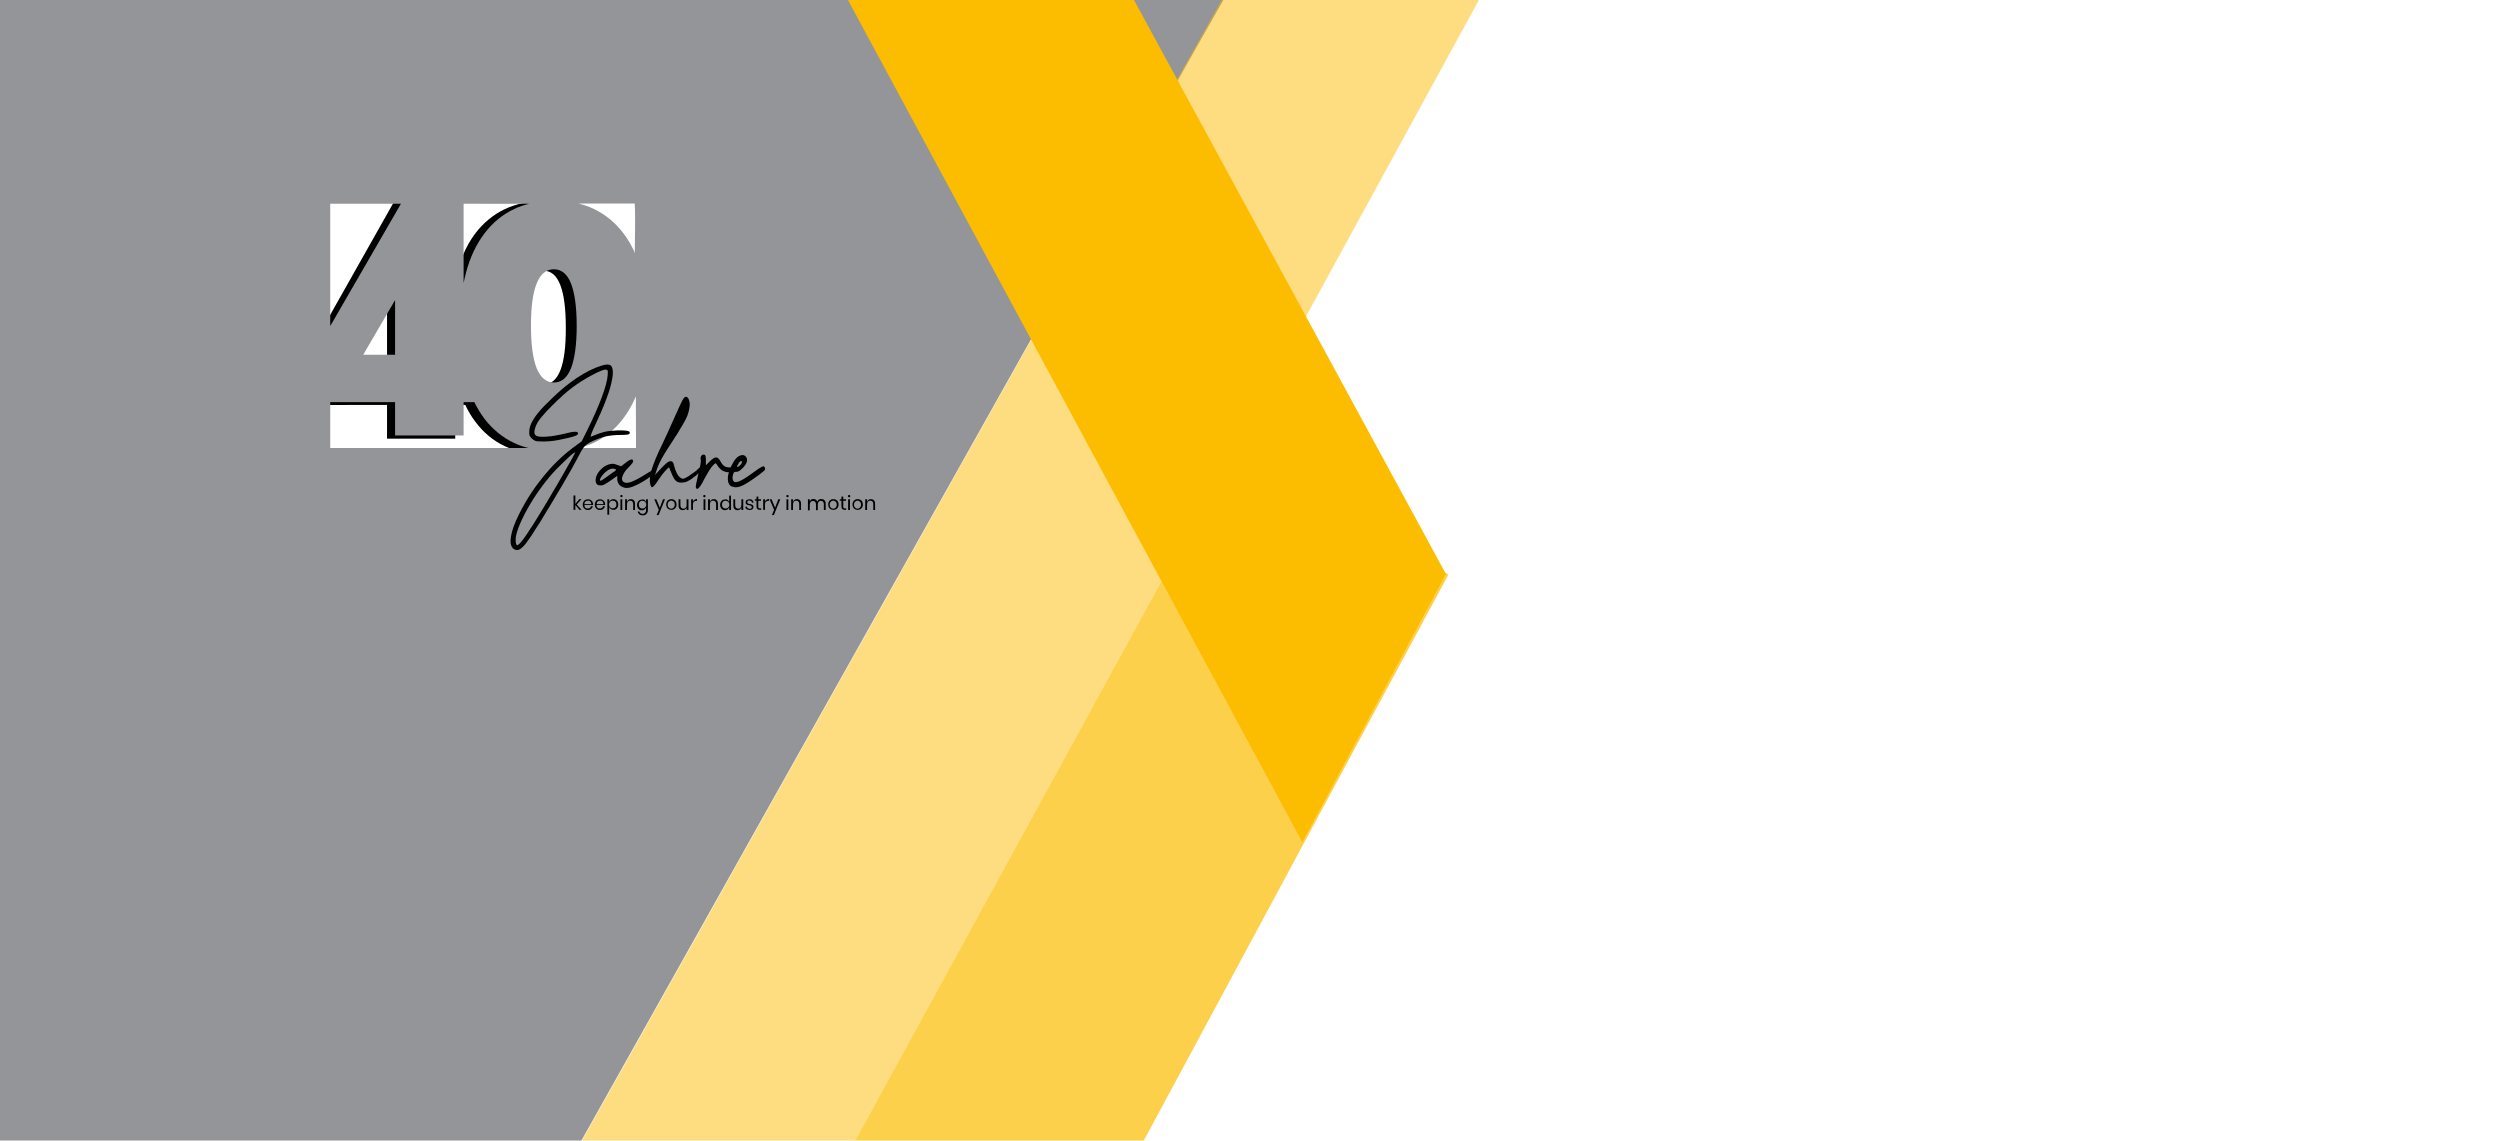 <?xml version="1.0" encoding="utf-8"?>
<!-- Generator: Adobe Illustrator 27.3.1, SVG Export Plug-In . SVG Version: 6.00 Build 0)  -->
<svg version="1.1" id="Ebene_1" xmlns="http://www.w3.org/2000/svg" xmlns:xlink="http://www.w3.org/1999/xlink" x="0px" y="0px"
	 viewBox="0 0 1492.1 680.7" style="enable-background:new 0 0 1492.1 680.7;" xml:space="preserve">
<style type="text/css">
	.st0{display:none;}
	.st1{display:inline;fill:#FF4A99;}
	.st2{fill:#949599;}
	.st3{opacity:0.5;fill:#FCBD00;enable-background:new    ;}
	.st4{opacity:0.7;fill:#FCBD00;enable-background:new    ;}
	.st5{fill:#FCBD00;}
</style>
<g id="Ebene_2_00000168826570177022739410000009265916067437877894_" class="st0">
	<rect x="71.4" y="78.4" class="st1" width="423.8" height="274.7"/>
</g>
<g id="Ebene_1_00000047775984881977099640000005512419667819789742_">
	<g id="Ebene_1_00000106141897536246191090000012415830419004230319_">
		<g id="Ebene_2_00000113347640648587788980000017187405751929980554_">
			<path class="st2" d="M-331.1-0.5l-4,951l533-4l421.4-751L735.1-8.7L-331.1-0.5z M383.5,198.9c0,2.4-0.5,31.5-0.3,31.5
				c-0.2,0-0.4,0-0.6-0.1c0.1,5.1,0.1,9.2,0.1,10c0,2.4,0.5,31.4-0.3,31.5c-15.1,1.4-30.1,0.4-45.2-0.5c-15.7-1-31.3-1.1-47-0.7
				c-16.1,0.4-32.2,1.2-48.3,1.2c-16.1,0.1-32.2,0-48.1,2.4c0.5-0.1-0.3-29.2-0.3-31.5c0-2.5-0.7-31.4,0.3-31.5
				c0.3,0,0.6-0.1,0.9-0.1c0-8.2,0.2-20.5,0.5-31.3c-0.3-1.8-0.1-7.9-0.1-8.7c-0.1-7.4-0.1-14.8-0.1-22.3c0-2.5,1-31.3,0.3-31.5
				c2.8,0.7,5.7,1.3,8.6,1.9c4.8-0.8,9.6-1.1,14.4-1.1c20.7-5.7,43,1.5,63.9,2.9c12.9,0.8,25.9,0,38.9,0.2
				c6.1,0.1,12.1,0.2,18.2,0.5c13-1.1,26.1-2.6,39.2-2c1,0,0.4,28.6,0.1,47.2c1.5,0.2,3.1,0.3,4.6,0.5
				C384.3,167.5,383.5,196.5,383.5,198.9z"/>
		</g>
		<g id="Ebene_3">
			<polygon class="st3" points="198.1,946.9 733.6,-7.9 887.1,-8.1 364.1,948.9 			"/>
		</g>
		<g id="Ebene_5">
			<polygon class="st4" points="735.1,270.1 475,745.7 680,685.7 864.5,342.9 			"/>
			<path class="st5" d="M736.3-5.6"/>
		</g>
		<g>
			<g>
				<path d="M365.4,139.4c-9.7-13-23.4-19.4-40.9-19.4s-31,6.5-40.9,19.4c-5.6,7.5-9.6,16.9-12,28.2v-49.9h-34.9l-56.2,99.6v24.4
					H231v20.1h40.7v-20.1h6c1.7,3.6,3.7,7,6,10c9.7,13,23.4,19.4,40.9,19.4s31-6.5,40.9-19.4c9.7-13,14.6-31.7,14.6-56.2
					S375.1,152.3,365.4,139.4z M231,212.7h-18.2l18.2-32V212.7z M324.5,229.4c-8.8,0-13.2-11.3-13.2-33.9s4.4-33.9,13.2-33.9
					c8.8,0,13.2,11.3,13.2,33.9C337.8,218.1,333.4,229.4,324.5,229.4z"/>
			</g>
			<path class="st2" d="M381.5,324.9c3.9,0.1,8-0.1,11.8-1c2.7-5.1,5.4-10.1,7.9-15.1c9.8-19.7,19-39.6,28-59.7
				c8.7-19.4,16.6-39.5,26.4-58.4c9.9-19.1,22.5-36.7,33.9-55c-4.9-6.9-10-13.5-15.5-19.9c-0.9-1-0.2-6.2-0.2-7.7
				c0-3.8-0.1-7.5-0.1-11.3c-1.9-0.6-3.7-1.2-5.6-1.8c-0.5-0.2-0.2-6.8-0.2-7.7c0-3-0.1-6-0.1-9H37.3v250h344.1
				C381.5,326.1,381.5,324.9,381.5,324.9z M197.1,121.6h42.2l-42.2,73V121.6z M235.8,179.1v32.6h-19L235.8,179.1z M197.1,267.4V240
				h38.7v19.9h40.9V240h6.4c1.8,3.6,3.8,7,6.1,10c4.9,6.4,10.9,11.2,17.7,14.4c2.7,1.3,5.6,2.3,8.6,3H197.1z M307,124.7
				c-6.9,3.2-12.8,8-17.7,14.4c-4.9,6.4-8.7,14.3-11.1,23.4c-0.6,2.1-1,4.2-1.5,6.4v-47.3h39.1C312.6,122.4,309.7,123.4,307,124.7z
				 M340.8,219.8c-2.3,5.7-5.7,8.5-10.2,8.5s-8-2.9-10.3-8.5c-2.2-5.6-3.4-14.1-3.4-25.3s1.1-19.7,3.4-25.3
				c2.3-5.7,5.7-8.5,10.3-8.5c4.5,0,8,2.9,10.2,8.5s3.4,14.1,3.4,25.3C344.2,205.7,343,214.2,340.8,219.8z M379.6,267.4h-34.1
				c3-0.8,5.9-1.8,8.6-3c6.9-3.2,12.8-8,17.7-14.4c3-3.9,5.6-8.4,7.7-13.4L379.6,267.4L379.6,267.4z M379.6,152.4
				c-2.1-5-4.7-9.5-7.7-13.4c-4.9-6.4-10.9-11.2-17.7-14.4c-2.7-1.3-5.7-2.3-8.8-3.1h34.2V152.4z"/>
		</g>
		<g>
			<path d="M350.7,256.3c3.5-7,6.3-13.4,8.5-19.3c2.2-5.9,3.3-10.2,3.5-13.1c0.1-1.5,0.1-2.4,0-2.7s-0.5-0.5-1.2-0.6
				c-1.1-0.1-3.9,1-8.2,3.3c-4.3,2.3-8.2,4.8-11.6,7.3c-3.6,2.7-7.6,6.3-12.2,10.9c-4.6,4.6-7.5,8-8.7,10.1c-1,1.9-1.6,3.5-1.8,5
				c-0.2,1.5,0.2,2.5,1.1,2.9c1.1,0.6,3.2,0.7,6.3,0.5c3.1-0.2,6.4-0.8,9.9-1.6c1.7-0.4,3.1-0.8,4.2-1s2-0.3,2.7-0.3
				s1.2,0.1,1.4,0.2c0.3,0.2,0.4,0.5,0.4,0.8s-0.1,0.5-0.3,0.7c-0.2,0.2-0.6,0.4-1.2,0.7c-0.6,0.3-1.5,0.5-2.6,0.8s-2.6,0.7-4.7,1.1
				c-4.2,1-8,1.5-11.5,1.5c-2.5,0-4.1-0.1-4.7-0.2c-0.7-0.2-1.5-0.6-2.4-1.4c-0.8-0.8-1.3-1.4-1.5-1.9s-0.3-1.4-0.2-2.7
				c0.1-3,1.8-6.6,5.2-10.8c1.8-2.3,4.7-5.3,8.7-9.1s7.5-6.8,10.5-9c5.3-4,10.4-7,15.4-9s8-2.4,9.1-1c1.4,1.8,1.3,5.7-0.3,11.8
				c-1.6,6.1-4.7,13.8-9.1,23.1c-2.3,4.8-3.2,7.3-2.7,7.3h0.1c3.2-1.4,5.8-2.3,7.8-2.8s4.5-0.8,7.5-0.9c4.4-0.1,6.9,0.1,7.5,0.7
				c0.3,0.3,0.4,0.7,0.1,1.2c-0.1,0.3-0.5,0.5-1.3,0.6s-2.2,0.2-4.2,0.2c-3.1,0-5.9,0.3-8.3,0.8c-2.5,0.5-5.1,1.5-8,2.8
				c-1.7,0.7-2.9,1.4-3.7,2c-0.8,0.6-1.5,1.4-2.2,2.3c-0.7,1-1.6,2.6-2.7,4.8c-2,3.9-5.2,9.6-9.6,17.1s-8.9,14.9-13.4,22.3
				c-4,6.4-6.9,10.7-8.8,13.1c-1.9,2.3-3.5,3.5-4.7,3.5c-0.5,0-1-0.1-1.5-0.3c-0.5-0.2-0.9-0.5-1.2-0.8c-1.3-1.4-1.7-3.8-1.1-7.1
				c0.5-3.3,2-7.4,4.3-12.2c3.9-8,8.6-15.6,14.4-22.7c5.7-7.2,11.7-13,17.9-17.7l5.6-4.1L350.7,256.3z M332.1,290
				c2.5-4.2,4.4-7.6,5.8-10.1s2.5-4.5,3.4-6c0.8-1.5,1.4-2.5,1.6-3s0.3-0.8,0.3-0.8c-0.3-0.3-2.3,1.3-6,4.9
				c-3.7,3.5-6.7,6.6-8.9,9.2c-6.1,7.3-11.2,14.9-15.3,22.9s-5.8,13.6-5.1,16.8c0.1,0.7,0.3,1.2,0.5,1.4c0.2,0.2,0.4,0.1,0.8-0.1
				c0.3-0.2,0.9-0.7,1.6-1.5C313.8,320.4,320.9,309.2,332.1,290z"/>
			<path d="M390.8,280.2l0.2,0.1c0.2,0,0.3,0.1,0.4,0.2s0.1,0.3,0.1,0.6c-0.1,0.3-0.5,0.8-1.2,1.6c-0.7,0.7-2,1.7-3.7,2.9
				c-1.7,1.2-3.6,2.3-5.7,3.4c-2.2,1.1-4,1.8-5.5,2.1c-1.5,0.3-2.8,0.1-4-0.5c-2-0.9-3-2.6-3-4.9V284l-4.1,2.9c-1.8,1.2-3,2-3.8,2.4
				c-0.7,0.3-1.6,0.5-2.5,0.4c-0.7,0-1.2-0.2-1.6-0.6c-0.4-0.3-0.7-0.8-0.8-1.3c-0.1-0.5-0.1-1-0.1-1.6c0.1-0.5,0.2-1.1,0.3-1.6
				c0.5-1.6,1.5-3.1,2.9-4.5c1.5-1.5,3-2.4,4.6-2.9c1-0.3,1.8-0.4,2.4-0.4s1.5,0.2,2.5,0.6l2.5,0.9l2.8-2.2c2.4-1.9,3.8-2.3,4.3-1.4
				c0.1,0.2,0.1,0.4,0.1,0.7c0,0.5-0.9,1.7-2.7,3.5c-1.6,1.5-2.7,3.1-3.4,4.7c-0.7,1.6-0.8,2.8-0.1,3.6c0.9,1.1,2.5,1.3,4.8,0.5
				s5.7-2.6,10.2-5.5c0.8-0.5,1.5-0.9,2.1-1.2c0.6-0.3,1.1-0.6,1.5-0.7C390.6,280.2,390.8,280.2,390.8,280.2z M367.5,280.7
				c0.3-0.4,0-0.7-0.8-0.9c-1.1-0.2-2.2-0.1-3.3,0.5c-1.4,0.8-2.8,2-4.1,3.7c-1.1,1.5-1.5,2.5-1.1,2.8c0.1,0,0.2,0.1,0.3,0.1
				c0.4,0,1.9-1,4.5-2.9c1-0.7,2-1.4,2.9-2.1C366.9,281.3,367.4,280.9,367.5,280.7z"/>
			<path d="M417.7,279c0.6-0.4,1.1-0.4,1.6-0.1c0.6,0.3,0.6,0.9-0.2,1.8c-0.2,0.2-0.4,0.4-0.6,0.5c-4.7,4.2-8,6.4-10.1,6.7
				c-1.4,0.2-2.6,0.2-3.6-0.1c-1-0.3-1.9-1.1-2.7-2.5c-0.3-0.6-0.9-1.7-1.6-3.5s-1.1-2.7-1.1-2.7c-0.2-0.2-0.6,0.1-1.3,0.8
				c-0.7,0.7-1.6,1.8-2.7,3.1c-1,1.4-2.1,2.8-3.1,4.4c-0.6,1-1.2,1.8-1.8,2.4c-0.6,0.7-1,1-1.2,1c-0.6,0-1-0.7-1.3-2.2
				c-0.4-2.1-0.1-4.9,1-8.5s3.1-8.5,6.2-14.8c1.8-3.8,4.4-9.4,7.7-16.9c2.2-4.9,3.6-8,4.4-9.5c0.8-1.4,1.5-2.1,2-2.1
				c0.8,0,1.5,0.6,1.9,1.9c0.5,1.3,0.6,2.8,0.3,4.6c-0.2,1.5-0.6,3-1.1,4.4s-1.4,3.2-2.7,5.4c-1.3,2.2-2.4,4.1-3.4,5.7
				s-2.8,4.3-5.3,8.2c-3.1,4.7-5.3,8.7-6.5,11.9l-1.6,4.6l3.8-4.1c1.2-1.3,2.2-2.2,3-2.9c0.8-0.7,1.5-1.1,2.2-1.2
				c0.6-0.1,1.1,0,1.5,0.4s0.7,1.1,0.9,2.1c0.4,1.6,0.8,2.9,1.4,4.1c0.5,1.1,1,2,1.6,2.5c0.5,0.5,1,0.9,1.4,1.1s0.8,0.3,1.2,0.2
				c0.7-0.1,1.7-0.7,3.2-1.6c1.4-1,2.9-2,4.4-3.1C416.7,279.7,417.5,279.1,417.7,279z"/>
			<path d="M437,278.8c1.2-0.1,1.9-0.2,2.2-0.1c0.2,0.1,0.4,0.4,0.4,1c0,0.8-0.5,1.4-1.6,1.8s-2.4,0.5-4.1,0.3
				c-1.2-0.2-2.3-0.6-3.3-1.3c-0.9-0.7-1.9-1.8-2.8-3.3c-0.3-0.5-0.6-0.7-0.8-0.7c-0.2,0.1-0.8,0.5-1.6,1.4c-0.5,0.5-1.2,1.5-2.2,3
				c-0.9,1.5-1.8,3.1-2.7,4.7c-2,4.1-3.5,6.2-4.4,6.2c-0.3,0-0.6-0.3-0.8-0.8c-0.2-0.5,0.3-3.2,1.5-8.1c1.2-4.7,1.7-7.7,1.4-8.8
				c-0.2-0.9,0-1.6,0.5-2.2s1.1-0.7,1.8-0.5c0.6,0.2,0.8,1.3,0.8,3.3v3l2.5-2.5c1.6-1.5,2.8-2.3,3.7-2.2c0.9,0.1,1.8,0.9,2.7,2.7
				c0.8,1.4,1.7,2.4,2.6,2.8C434,279,435.3,279.1,437,278.8z"/>
			<path d="M456.6,279.2c0.2,0.6,0,1.3-0.7,1.9c-0.7,0.7-2.6,2.1-5.8,4.4c-3.6,2.5-6.3,4.2-8.2,4.8c-1.9,0.7-3.6,0.7-5.2,0
				c-1.5-0.6-2.2-2-2.3-4.2c-0.1-2.2,0.6-4.7,1.9-7.6c0.9-1.8,1.7-3.3,2.6-4.4s1.9-1.9,3.1-2.3s2.3-0.2,3,0.6c0.8,0.8,1,1.8,0.8,2.9
				c-0.2,1.2-1,2.5-2.5,4c-1.4,1.5-2.6,2.3-3.7,2.3c-0.8,0-1.3,0.1-1.6,0.4c-0.2,0.3-0.5,1-0.7,2.2c-0.2,1.1-0.1,2.1,0.4,2.8
				c0.4,0.5,0.7,0.8,1.1,0.8c0.3,0,1-0.1,2-0.4c1.4-0.4,4.1-2,8.1-4.9c1.5-1.1,2.7-2,3.6-2.6s1.6-1,2.2-1.3s1-0.3,1.2-0.3
				C456.2,278.7,456.4,278.9,456.6,279.2z M440.9,276.5c-0.9,1.3-1.1,2-0.8,2.2c0.2,0.1,0.7-0.2,1.3-0.7c0.9-0.9,1.4-1.6,1.4-2.1
				c0-0.7-0.2-0.9-0.7-0.7C441.7,275.4,441.3,275.8,440.9,276.5z"/>
		</g>
		<g>
			<path d="M345.8,304.3l-2.4-2.9v2.9h-1.1v-8.6h1.1v5l2.4-2.8h1.3l-2.9,3.2l2.9,3.2L345.8,304.3L345.8,304.3z"/>
			<path d="M353.9,301.4h-5.1c0,0.7,0.2,1.3,0.6,1.6c0.4,0.4,0.9,0.5,1.4,0.5s0.9-0.1,1.3-0.4c0.3-0.3,0.6-0.6,0.6-1h1.1
				c-0.1,0.4-0.2,0.8-0.5,1.2c-0.3,0.3-0.6,0.6-1,0.8c-0.4,0.2-0.9,0.3-1.4,0.3c-0.6,0-1.2-0.1-1.6-0.4c-0.5-0.3-0.8-0.6-1.1-1.1
				c-0.3-0.5-0.4-1.1-0.4-1.7c0-0.7,0.1-1.2,0.4-1.7s0.6-0.9,1.1-1.1c0.5-0.3,1-0.4,1.6-0.4s1.2,0.1,1.6,0.4
				c0.5,0.3,0.8,0.6,1.1,1.1c0.2,0.4,0.4,0.9,0.4,1.5C353.9,301,353.9,301.2,353.9,301.4z M352.6,299.7c-0.2-0.3-0.4-0.6-0.7-0.7
				c-0.3-0.2-0.6-0.2-1-0.2c-0.6,0-1.1,0.2-1.5,0.5c-0.4,0.4-0.6,0.9-0.6,1.6h4.1C352.9,300.4,352.8,300,352.6,299.7z"/>
			<path d="M361.1,301.4H356c0,0.7,0.2,1.3,0.6,1.6c0.4,0.4,0.9,0.5,1.4,0.5s0.9-0.1,1.3-0.4c0.3-0.3,0.6-0.6,0.6-1h1.1
				c-0.1,0.4-0.2,0.8-0.5,1.2c-0.3,0.3-0.6,0.6-1,0.8c-0.4,0.2-0.9,0.3-1.4,0.3c-0.6,0-1.2-0.1-1.6-0.4c-0.5-0.3-0.8-0.6-1.1-1.1
				c-0.3-0.5-0.4-1.1-0.4-1.7c0-0.7,0.1-1.2,0.4-1.7s0.6-0.9,1.1-1.1c0.5-0.3,1-0.4,1.6-0.4s1.2,0.1,1.6,0.4
				c0.5,0.3,0.8,0.6,1.1,1.1c0.2,0.4,0.4,0.9,0.4,1.5C361.2,301,361.2,301.2,361.1,301.4z M359.9,299.7c-0.2-0.3-0.4-0.6-0.7-0.7
				c-0.3-0.2-0.6-0.2-1-0.2c-0.6,0-1.1,0.2-1.5,0.5c-0.4,0.4-0.6,0.9-0.6,1.6h4.1C360.1,300.4,360,300,359.9,299.7z"/>
			<path d="M367.6,298.3c0.4,0.3,0.8,0.6,1,1.1c0.3,0.5,0.4,1.1,0.4,1.7c0,0.7-0.1,1.2-0.4,1.7s-0.6,0.9-1,1.1
				c-0.4,0.3-0.9,0.4-1.5,0.4s-1.1-0.2-1.6-0.5c-0.4-0.3-0.7-0.7-0.9-1.2v4.6h-1.1V298h1.1v1.6c0.2-0.5,0.5-0.9,0.9-1.2
				c0.4-0.3,1-0.5,1.6-0.5C366.6,297.9,367.1,298,367.6,298.3z M364.6,299.1c-0.3,0.2-0.6,0.5-0.8,0.8c-0.2,0.4-0.3,0.8-0.3,1.2
				c0,0.5,0.1,0.9,0.3,1.2c0.2,0.4,0.4,0.6,0.8,0.8c0.3,0.2,0.7,0.3,1.1,0.3c0.7,0,1.2-0.2,1.6-0.6s0.6-1,0.6-1.7s-0.2-1.3-0.6-1.7
				c-0.4-0.4-0.9-0.6-1.6-0.6C365.3,298.8,365,298.9,364.6,299.1z"/>
			<path d="M370.4,295.6c0.1-0.1,0.3-0.2,0.5-0.2s0.4,0.1,0.5,0.2s0.2,0.3,0.2,0.5s-0.1,0.4-0.2,0.5s-0.3,0.2-0.5,0.2
				s-0.4-0.1-0.5-0.2s-0.2-0.3-0.2-0.5C370.2,295.9,370.2,295.8,370.4,295.6z M371.4,298v6.4h-1.1V298H371.4z"/>
			<path d="M378.3,298.6c0.5,0.5,0.7,1.2,0.7,2.1v3.7h-1.1v-3.6c0-0.6-0.2-1.1-0.5-1.5c-0.3-0.3-0.8-0.5-1.3-0.5
				c-0.6,0-1,0.2-1.4,0.6c-0.3,0.4-0.5,0.9-0.5,1.6v3.4h-1.1V298h1.1v1.5c0.2-0.5,0.5-0.9,0.9-1.2c0.4-0.3,0.9-0.4,1.4-0.4
				C377.2,297.9,377.8,298.1,378.3,298.6z"/>
			<path d="M384.7,298.4c0.4,0.3,0.7,0.7,0.9,1.2V298h1.1v6.5c0,0.6-0.1,1.1-0.4,1.6c-0.2,0.5-0.6,0.8-1,1.1c-0.4,0.3-1,0.4-1.6,0.4
				c-0.9,0-1.6-0.2-2.1-0.6s-0.9-1-1-1.7h1c0.1,0.4,0.4,0.8,0.7,1c0.3,0.2,0.8,0.4,1.3,0.4c0.6,0,1-0.2,1.4-0.6s0.6-0.9,0.6-1.5
				v-1.7c-0.2,0.5-0.5,0.9-0.9,1.2c-0.4,0.3-1,0.5-1.6,0.5s-1.1-0.1-1.5-0.4s-0.8-0.6-1-1.1c-0.3-0.5-0.4-1.1-0.4-1.7
				c0-0.7,0.1-1.2,0.4-1.7s0.6-0.9,1-1.1c0.4-0.3,0.9-0.4,1.5-0.4C383.8,297.9,384.3,298.1,384.7,298.4z M381.9,299.5
				c-0.4,0.4-0.6,1-0.6,1.7s0.2,1.3,0.6,1.7c0.4,0.4,0.9,0.6,1.6,0.6c0.4,0,0.8-0.1,1.1-0.3c0.3-0.2,0.6-0.5,0.8-0.8
				c0.2-0.4,0.3-0.8,0.3-1.2c0-0.5-0.1-0.9-0.3-1.2c-0.2-0.4-0.4-0.6-0.8-0.8c-0.3-0.2-0.7-0.3-1.1-0.3
				C382.8,298.8,382.3,299,381.9,299.5z"/>
			<path d="M391.7,298l2.1,5l1.9-5h1.2l-3.8,9.4h-1.2l1.3-3.1l-2.7-6.3H391.7z"/>
			<path d="M402.3,298.3c0.5,0.3,0.9,0.6,1.1,1.1s0.4,1.1,0.4,1.7c0,0.7-0.1,1.2-0.4,1.7s-0.7,0.9-1.1,1.1c-0.5,0.3-1,0.4-1.6,0.4
				s-1.2-0.1-1.6-0.4c-0.5-0.3-0.9-0.6-1.1-1.1c-0.3-0.5-0.4-1.1-0.4-1.7c0-0.7,0.1-1.2,0.4-1.7s0.7-0.9,1.1-1.1
				c0.5-0.3,1-0.4,1.6-0.4S401.8,298,402.3,298.3z M399.6,299.1c-0.3,0.2-0.6,0.4-0.8,0.8c-0.2,0.4-0.3,0.8-0.3,1.3s0.1,0.9,0.3,1.3
				c0.2,0.4,0.5,0.6,0.8,0.8c0.3,0.2,0.7,0.3,1,0.3c0.4,0,0.7-0.1,1-0.3c0.3-0.2,0.6-0.4,0.8-0.8c0.2-0.4,0.3-0.8,0.3-1.3
				s-0.1-1-0.3-1.3c-0.2-0.4-0.5-0.6-0.8-0.8c-0.3-0.2-0.7-0.3-1-0.3C400.3,298.8,399.9,298.9,399.6,299.1z"/>
			<path d="M410.9,298v6.4h-1.1v-1.5c-0.2,0.5-0.5,0.9-0.9,1.2c-0.4,0.3-0.9,0.4-1.4,0.4c-0.7,0-1.3-0.2-1.8-0.7s-0.7-1.2-0.7-2V298
				h1.1v3.6c0,0.6,0.2,1.1,0.5,1.5c0.3,0.3,0.8,0.5,1.3,0.5c0.6,0,1-0.2,1.4-0.6c0.3-0.4,0.5-0.9,0.5-1.6V298H410.9z"/>
			<path d="M414.6,298.2c0.4-0.2,0.9-0.4,1.4-0.4v1.1h-0.3c-0.6,0-1.1,0.2-1.5,0.5s-0.6,0.8-0.6,1.5v3.4h-1.1V298h1.1v1.3
				C413.9,298.8,414.2,298.5,414.6,298.2z"/>
			<path d="M419.9,295.6c0.1-0.1,0.3-0.2,0.5-0.2s0.4,0.1,0.5,0.2s0.2,0.3,0.2,0.5s-0.1,0.4-0.2,0.5s-0.3,0.2-0.5,0.2
				s-0.4-0.1-0.5-0.2s-0.2-0.3-0.2-0.5C419.7,295.9,419.8,295.8,419.9,295.6z M421,298v6.4h-1.1V298H421z"/>
			<path d="M427.8,298.6c0.5,0.5,0.7,1.2,0.7,2.1v3.7h-1.1v-3.6c0-0.6-0.2-1.1-0.5-1.5c-0.3-0.3-0.8-0.5-1.3-0.5
				c-0.6,0-1,0.2-1.4,0.6c-0.3,0.4-0.5,0.9-0.5,1.6v3.4h-1.1V298h1.1v1.5c0.2-0.5,0.5-0.9,0.9-1.2c0.4-0.3,0.9-0.4,1.4-0.4
				C426.8,297.9,427.4,298.1,427.8,298.6z"/>
			<path d="M434.3,298.4c0.4,0.3,0.7,0.7,0.9,1.2v-3.8h1.1v8.6h-1.1v-1.6c-0.2,0.5-0.5,0.9-0.9,1.2c-0.4,0.3-1,0.5-1.6,0.5
				s-1.1-0.1-1.5-0.4s-0.8-0.6-1-1.1c-0.3-0.5-0.4-1.1-0.4-1.7c0-0.7,0.1-1.2,0.4-1.7s0.6-0.9,1-1.1c0.4-0.3,0.9-0.4,1.5-0.4
				C433.3,297.9,433.9,298.1,434.3,298.4z M431.5,299.5c-0.4,0.4-0.6,1-0.6,1.7s0.2,1.3,0.6,1.7c0.4,0.4,0.9,0.6,1.6,0.6
				c0.4,0,0.8-0.1,1.1-0.3c0.3-0.2,0.6-0.5,0.8-0.8c0.2-0.4,0.3-0.8,0.3-1.2c0-0.5-0.1-0.9-0.3-1.2c-0.2-0.4-0.4-0.6-0.8-0.8
				c-0.3-0.2-0.7-0.3-1.1-0.3C432.4,298.8,431.9,299,431.5,299.5z"/>
			<path d="M443.6,298v6.4h-1.1v-1.5c-0.2,0.5-0.5,0.9-0.9,1.2c-0.4,0.3-0.9,0.4-1.4,0.4c-0.7,0-1.3-0.2-1.8-0.7s-0.7-1.2-0.7-2V298
				h1.1v3.6c0,0.6,0.2,1.1,0.5,1.5c0.3,0.3,0.8,0.5,1.3,0.5c0.6,0,1-0.2,1.4-0.6c0.3-0.4,0.5-0.9,0.5-1.6V298H443.6z"/>
			<path d="M449,298.5c0.4,0.4,0.7,0.9,0.8,1.5h-1c0-0.4-0.2-0.7-0.5-0.9c-0.3-0.2-0.6-0.4-1.1-0.4c-0.4,0-0.7,0.1-0.9,0.3
				c-0.2,0.2-0.3,0.4-0.3,0.7c0,0.2,0.1,0.4,0.2,0.6c0.1,0.1,0.3,0.3,0.5,0.3c0.2,0.1,0.5,0.2,0.9,0.2c0.5,0.1,0.9,0.2,1.1,0.3
				c0.3,0.1,0.5,0.3,0.7,0.5s0.3,0.6,0.3,1c0,0.5-0.2,0.9-0.6,1.3c-0.4,0.3-0.9,0.5-1.6,0.5c-0.8,0-1.4-0.2-1.9-0.5
				c-0.5-0.4-0.8-0.9-0.8-1.5h1c0,0.4,0.2,0.7,0.5,0.9s0.7,0.4,1.2,0.4c0.4,0,0.6-0.1,0.9-0.3c0.2-0.2,0.3-0.4,0.3-0.7
				c0-0.2-0.1-0.4-0.2-0.6c-0.1-0.1-0.3-0.3-0.5-0.3c-0.2-0.1-0.5-0.2-0.9-0.2c-0.5-0.1-0.8-0.2-1.1-0.3c-0.3-0.1-0.5-0.3-0.7-0.5
				s-0.3-0.6-0.3-1c0-0.5,0.2-1,0.6-1.3s0.9-0.5,1.6-0.5C448,297.9,448.6,298.1,449,298.5z"/>
			<path d="M454.3,303.4v0.9h-0.8c-0.6,0-1.1-0.2-1.5-0.5c-0.3-0.3-0.5-0.8-0.5-1.6v-3.4h-1V298h1v-1.6h1.1v1.6h1.6v0.9h-1.6v3.5
				c0,0.4,0.1,0.7,0.2,0.8c0.2,0.2,0.4,0.2,0.8,0.2H454.3z"/>
			<path d="M457.6,298.2c0.4-0.2,0.9-0.4,1.4-0.4v1.1h-0.3c-0.6,0-1.1,0.2-1.5,0.5s-0.6,0.8-0.6,1.5v3.4h-1.1V298h1.1v1.3
				C456.9,298.8,457.2,298.5,457.6,298.2z"/>
			<path d="M460.5,298l2.1,5l1.9-5h1.2l-3.8,9.4h-1.2l1.3-3.1l-2.7-6.3H460.5z"/>
			<path d="M469.5,295.6c0.1-0.1,0.3-0.2,0.5-0.2s0.4,0.1,0.5,0.2s0.2,0.3,0.2,0.5s-0.1,0.4-0.2,0.5s-0.3,0.2-0.5,0.2
				s-0.4-0.1-0.5-0.2s-0.2-0.3-0.2-0.5S469.3,295.8,469.5,295.6z M470.5,298v6.4h-1.1V298H470.5z"/>
			<path d="M477.4,298.6c0.5,0.5,0.7,1.2,0.7,2.1v3.7H477v-3.6c0-0.6-0.2-1.1-0.5-1.5c-0.3-0.3-0.8-0.5-1.3-0.5
				c-0.6,0-1,0.2-1.4,0.6c-0.3,0.4-0.5,0.9-0.5,1.6v3.4h-1.1V298h1.1v1.5c0.2-0.5,0.5-0.9,0.9-1.2c0.4-0.3,0.9-0.4,1.4-0.4
				C476.3,297.9,476.9,298.1,477.4,298.6z"/>
			<path d="M492.1,298.6c0.5,0.5,0.7,1.2,0.7,2.1v3.7h-1.1v-3.6c0-0.6-0.2-1.1-0.5-1.4s-0.7-0.5-1.3-0.5c-0.6,0-1,0.2-1.3,0.6
				s-0.5,0.9-0.5,1.6v3.4H487v-3.6c0-0.6-0.2-1.1-0.5-1.4s-0.7-0.5-1.3-0.5c-0.6,0-1,0.2-1.4,0.6c-0.3,0.4-0.5,0.9-0.5,1.6v3.4h-1.1
				V298h1.1v1.4c0.2-0.5,0.4-0.9,0.8-1.2c0.4-0.3,0.9-0.4,1.4-0.4s1,0.1,1.4,0.4s0.7,0.7,0.9,1.2c0.2-0.5,0.5-0.9,0.9-1.2
				c0.4-0.3,0.9-0.4,1.4-0.4C491.1,297.9,491.7,298.1,492.1,298.6z"/>
			<path d="M499,298.3c0.5,0.3,0.9,0.6,1.1,1.1c0.3,0.5,0.4,1.1,0.4,1.7c0,0.7-0.1,1.2-0.4,1.7s-0.7,0.9-1.1,1.1
				c-0.5,0.3-1,0.4-1.6,0.4s-1.2-0.1-1.6-0.4c-0.5-0.3-0.9-0.6-1.1-1.1c-0.3-0.5-0.4-1.1-0.4-1.7c0-0.7,0.1-1.2,0.4-1.7
				s0.7-0.9,1.1-1.1c0.5-0.3,1-0.4,1.6-0.4S498.5,298,499,298.3z M496.3,299.1c-0.3,0.2-0.6,0.4-0.8,0.8c-0.2,0.4-0.3,0.8-0.3,1.3
				s0.1,0.9,0.3,1.3c0.2,0.4,0.5,0.6,0.8,0.8c0.3,0.2,0.7,0.3,1,0.3c0.4,0,0.7-0.1,1-0.3c0.3-0.2,0.6-0.4,0.8-0.8
				c0.2-0.4,0.3-0.8,0.3-1.3s-0.1-1-0.3-1.3c-0.2-0.4-0.5-0.6-0.8-0.8c-0.3-0.2-0.7-0.3-1-0.3C497,298.8,496.6,298.9,496.3,299.1z"
				/>
			<path d="M505,303.4v0.9h-0.8c-0.6,0-1.1-0.2-1.5-0.5c-0.3-0.3-0.5-0.8-0.5-1.6v-3.4h-1V298h1v-1.6h1.1v1.6h1.6v0.9h-1.6v3.5
				c0,0.4,0.1,0.7,0.2,0.8c0.2,0.2,0.4,0.2,0.8,0.2H505z"/>
			<path d="M506.3,295.6c0.1-0.1,0.3-0.2,0.5-0.2s0.4,0.1,0.5,0.2s0.2,0.3,0.2,0.5s-0.1,0.4-0.2,0.5s-0.3,0.2-0.5,0.2
				s-0.4-0.1-0.5-0.2s-0.2-0.3-0.2-0.5C506.1,295.9,506.1,295.8,506.3,295.6z M507.3,298v6.4h-1.1V298H507.3z"/>
			<path d="M513.5,298.3c0.5,0.3,0.9,0.6,1.1,1.1s0.4,1.1,0.4,1.7c0,0.7-0.1,1.2-0.4,1.7c-0.3,0.5-0.7,0.9-1.1,1.1
				c-0.5,0.3-1,0.4-1.6,0.4s-1.2-0.1-1.6-0.4c-0.5-0.3-0.9-0.6-1.1-1.1c-0.3-0.5-0.4-1.1-0.4-1.7c0-0.7,0.1-1.2,0.4-1.7
				s0.7-0.9,1.1-1.1c0.5-0.3,1-0.4,1.6-0.4S513,298,513.5,298.3z M510.8,299.1c-0.3,0.2-0.6,0.4-0.8,0.8c-0.2,0.4-0.3,0.8-0.3,1.3
				s0.1,0.9,0.3,1.3c0.2,0.4,0.5,0.6,0.8,0.8c0.3,0.2,0.7,0.3,1,0.3c0.4,0,0.7-0.1,1-0.3c0.3-0.2,0.6-0.4,0.8-0.8s0.3-0.8,0.3-1.3
				s-0.1-1-0.3-1.3c-0.2-0.4-0.5-0.6-0.8-0.8c-0.3-0.2-0.7-0.3-1-0.3C511.5,298.8,511.1,298.9,510.8,299.1z"/>
			<path d="M521.6,298.6c0.5,0.5,0.7,1.2,0.7,2.1v3.7h-1.1v-3.6c0-0.6-0.2-1.1-0.5-1.5c-0.3-0.3-0.8-0.5-1.3-0.5
				c-0.6,0-1,0.2-1.4,0.6c-0.3,0.4-0.5,0.9-0.5,1.6v3.4h-1.1V298h1.1v1.5c0.2-0.5,0.5-0.9,0.9-1.2c0.4-0.3,0.9-0.4,1.4-0.4
				C520.5,297.9,521.1,298.1,521.6,298.6z"/>
		</g>
		<g id="Ebene_4_00000095331159963164329320000018225759881361276856_">
			<polygon class="st5" points="505.3,-1.5 777.3,502.7 863,342.6 674.3,-4.6 			"/>
			<path class="st5" d="M583.2,413"/>
		</g>
	</g>
	<g id="Ebene_2_00000129903308787639471490000014848565922430144423_">
	</g>
</g>
</svg>
